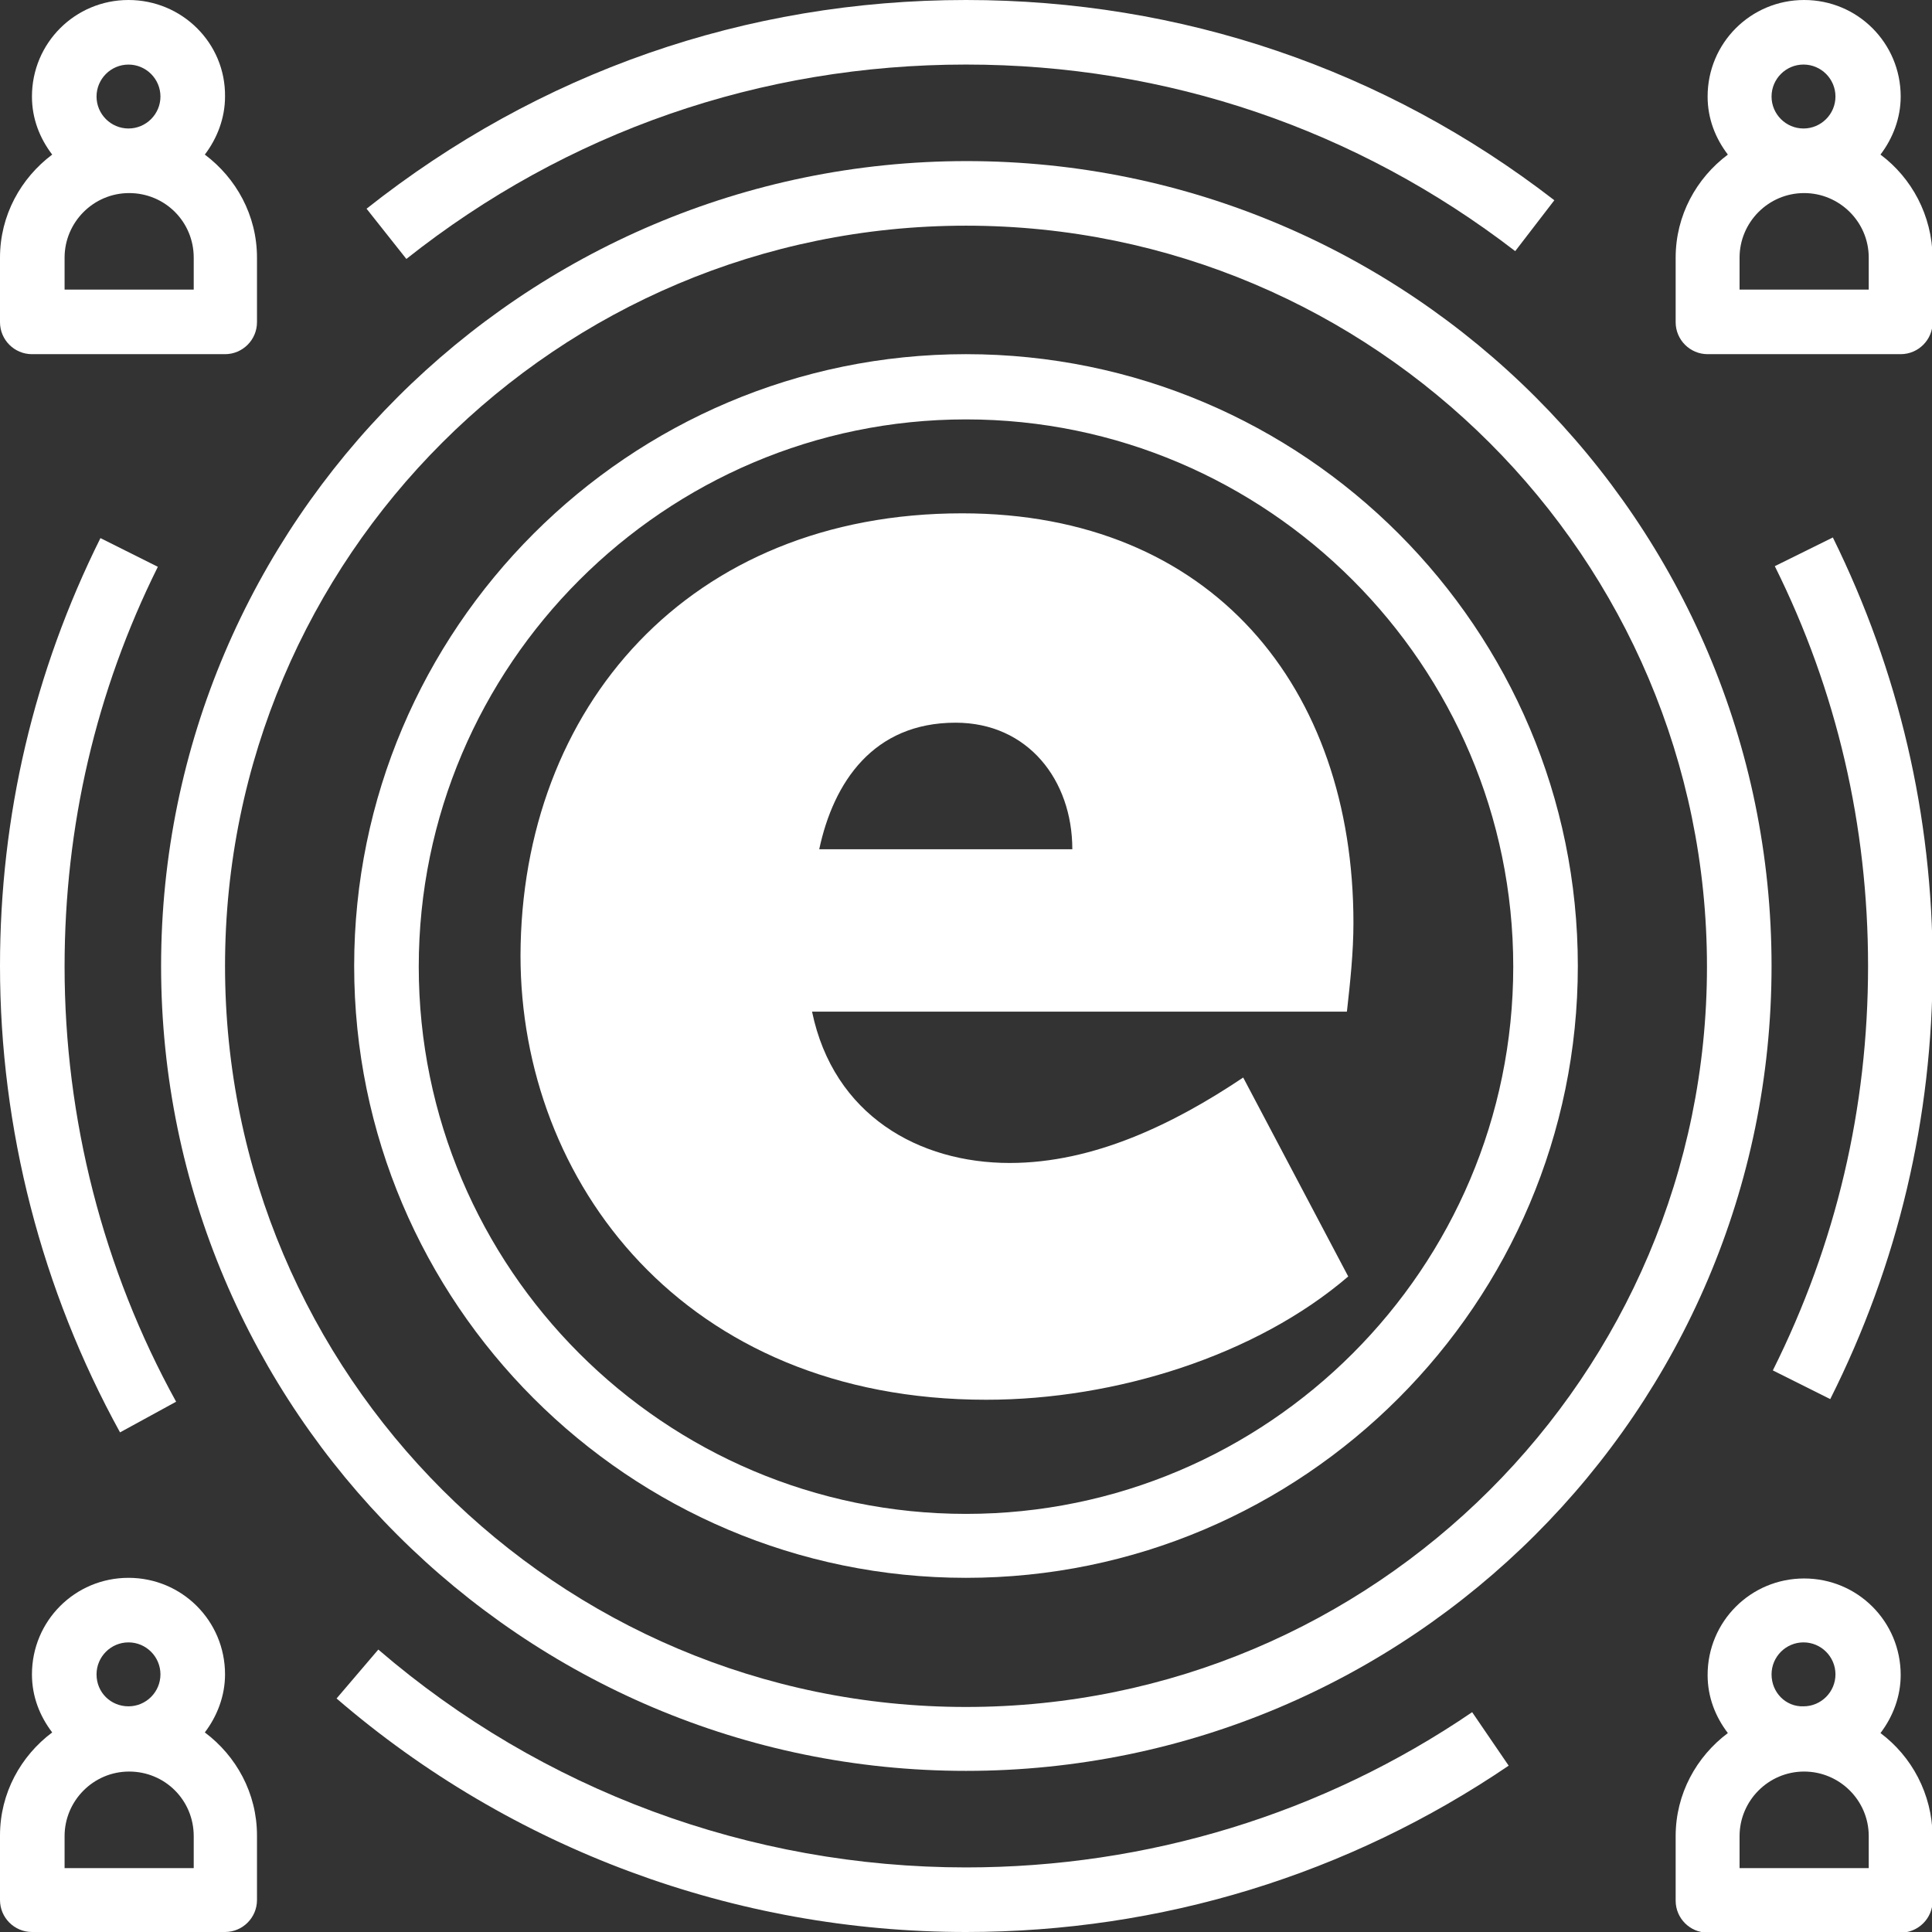 <svg width="63" height="63" viewBox="0 0 63 63" fill="none" xmlns="http://www.w3.org/2000/svg">
<rect x="0" y="0" width="63" height="63" fill="#333333" stroke="none"/>
<g clip-path="url(#clip0)">
<path d="M1.042 63H7.338C7.912 63 8.38 62.532 8.38 61.958V59.852C8.38 58.469 7.7 57.257 6.679 56.492C7.083 55.96 7.338 55.3 7.338 54.599C7.338 52.854 5.934 51.451 4.19 51.451C2.446 51.451 1.042 52.854 1.042 54.599C1.042 55.322 1.297 55.96 1.702 56.492C0.681 57.257 0 58.469 0 59.852V61.958C0 62.532 0.468 63 1.042 63ZM6.296 60.916H2.106V59.873C2.106 58.725 3.042 57.768 4.211 57.768C5.381 57.768 6.317 58.703 6.317 59.873V60.916H6.296ZM3.148 54.599C3.148 54.024 3.616 53.556 4.19 53.556C4.764 53.556 5.232 54.024 5.232 54.599C5.232 55.173 4.764 55.641 4.19 55.641C3.616 55.641 3.148 55.194 3.148 54.599Z" fill="white"/>
<path d="M61.32 56.513C61.724 55.981 61.979 55.322 61.979 54.62C61.979 52.876 60.575 51.472 58.831 51.472C57.087 51.472 55.683 52.876 55.683 54.62C55.683 55.343 55.938 55.981 56.343 56.513C55.322 57.278 54.641 58.491 54.641 59.873V61.979C54.641 62.553 55.109 63.021 55.683 63.021H61.979C62.553 63.021 63.021 62.553 63.021 61.979V59.873C63 58.491 62.341 57.278 61.32 56.513ZM57.768 54.599C57.768 54.024 58.236 53.556 58.81 53.556C59.384 53.556 59.852 54.024 59.852 54.599C59.852 55.173 59.384 55.641 58.81 55.641C58.236 55.662 57.768 55.194 57.768 54.599ZM60.916 60.916H56.725V59.873C56.725 58.725 57.661 57.768 58.831 57.768C59.98 57.768 60.937 58.703 60.937 59.873V60.916H60.916Z" fill="white"/>
<path d="M1.042 11.549H7.338C7.912 11.549 8.38 11.081 8.38 10.507V8.401C8.38 7.019 7.7 5.807 6.679 5.041C7.083 4.509 7.338 3.85 7.338 3.148C7.359 1.404 5.934 0 4.19 0C2.446 0 1.042 1.404 1.042 3.148C1.042 3.871 1.297 4.509 1.702 5.041C0.681 5.807 0 7.019 0 8.401V10.507C0 11.081 0.468 11.549 1.042 11.549ZM6.296 9.444H2.106V8.401C2.106 7.253 3.042 6.296 4.211 6.296C5.381 6.296 6.317 7.232 6.317 8.401V9.444H6.296ZM3.148 3.148C3.148 2.574 3.616 2.106 4.19 2.106C4.764 2.106 5.232 2.574 5.232 3.148C5.232 3.722 4.764 4.19 4.19 4.19C3.616 4.19 3.148 3.722 3.148 3.148Z" fill="white"/>
<path d="M61.32 5.041C61.724 4.509 61.979 3.85 61.979 3.148C61.979 1.404 60.575 -0 58.831 -0C57.087 -0 55.683 1.404 55.683 3.148C55.683 3.871 55.938 4.509 56.343 5.041C55.322 5.806 54.641 7.019 54.641 8.401V10.507C54.641 11.081 55.109 11.549 55.683 11.549H61.979C62.553 11.549 63.021 11.081 63.021 10.507V8.401C63 7.019 62.341 5.806 61.32 5.041ZM57.768 3.148C57.768 2.573 58.236 2.105 58.81 2.105C59.384 2.105 59.852 2.573 59.852 3.148C59.852 3.722 59.384 4.19 58.81 4.19C58.236 4.19 57.768 3.722 57.768 3.148ZM60.916 9.443H56.725V8.401C56.725 7.253 57.661 6.296 58.831 6.296C59.98 6.296 60.937 7.231 60.937 8.401V9.443H60.916Z" fill="white"/>
<path d="M31.5 11.549C20.504 11.549 11.549 20.504 11.549 31.5C11.549 42.496 20.504 51.451 31.5 51.451C42.496 51.451 51.451 42.496 51.451 31.5C51.451 20.504 42.518 11.549 31.5 11.549ZM31.5 49.366C21.652 49.366 13.655 41.348 13.655 31.521C13.655 21.695 21.674 13.676 31.5 13.676C41.327 13.676 49.345 21.695 49.345 31.521C49.345 41.348 41.348 49.366 31.5 49.366Z" fill="white"/>
<path d="M57.768 31.5C57.768 17.015 45.984 5.253 31.521 5.253C17.058 5.253 5.253 17.037 5.253 31.5C5.253 45.963 17.037 57.746 31.5 57.746C45.963 57.746 57.768 45.984 57.768 31.5ZM31.5 55.662C18.185 55.662 7.338 44.836 7.338 31.5C7.338 18.164 18.185 7.359 31.5 7.359C44.815 7.359 55.662 18.185 55.662 31.521C55.662 44.857 44.815 55.662 31.5 55.662Z" fill="white"/>
<path d="M5.743 45.708C3.361 41.39 2.106 36.477 2.106 31.521C2.106 26.948 3.127 22.546 5.147 18.483L3.275 17.547C1.106 21.907 0 26.608 0 31.5C0 36.817 1.361 42.071 3.914 46.708L5.743 45.708Z" fill="white"/>
<path d="M49.196 57.576L48.005 55.832C43.135 59.15 37.413 60.894 31.5 60.894C24.46 60.894 17.675 58.384 12.336 53.79L10.975 55.385C16.675 60.299 23.971 63 31.5 63C37.86 63 43.964 61.128 49.196 57.576Z" fill="white"/>
<path d="M57.874 18.462C59.895 22.524 60.915 26.927 60.915 31.5C60.915 36.137 59.873 40.561 57.81 44.687L59.682 45.623C61.894 41.22 63.021 36.456 63.021 31.5C63.021 26.587 61.915 21.886 59.767 17.526L57.874 18.462Z" fill="white"/>
<path d="M13.251 8.444C18.483 4.296 24.8 2.105 31.5 2.105C38.051 2.105 44.24 4.211 49.409 8.189L50.685 6.53C45.155 2.254 38.519 -0 31.5 -0C24.311 -0 17.569 2.361 11.953 6.806L13.251 8.444Z" fill="white"/>
<path d="M31.372 16.739C39.519 16.739 44.134 22.418 44.134 30.096C44.134 31.053 44.028 32.032 43.921 32.989H26.48C27.182 36.371 29.968 37.923 32.925 37.923C35.669 37.923 38.285 36.647 40.539 35.137L43.964 41.624C40.965 44.198 36.392 45.644 32.159 45.644C22.29 45.644 16.973 38.519 16.973 31.16C16.994 23.077 22.46 16.739 31.372 16.739ZM34.967 27.693C34.967 25.438 33.52 23.566 31.16 23.566C28.48 23.566 27.182 25.502 26.714 27.693H34.967Z" fill="white"/>
</g>
<defs>
<clipPath id="clip0">
<rect width="63" height="63" fill="white"/>
</clipPath>
</defs>
</svg>
